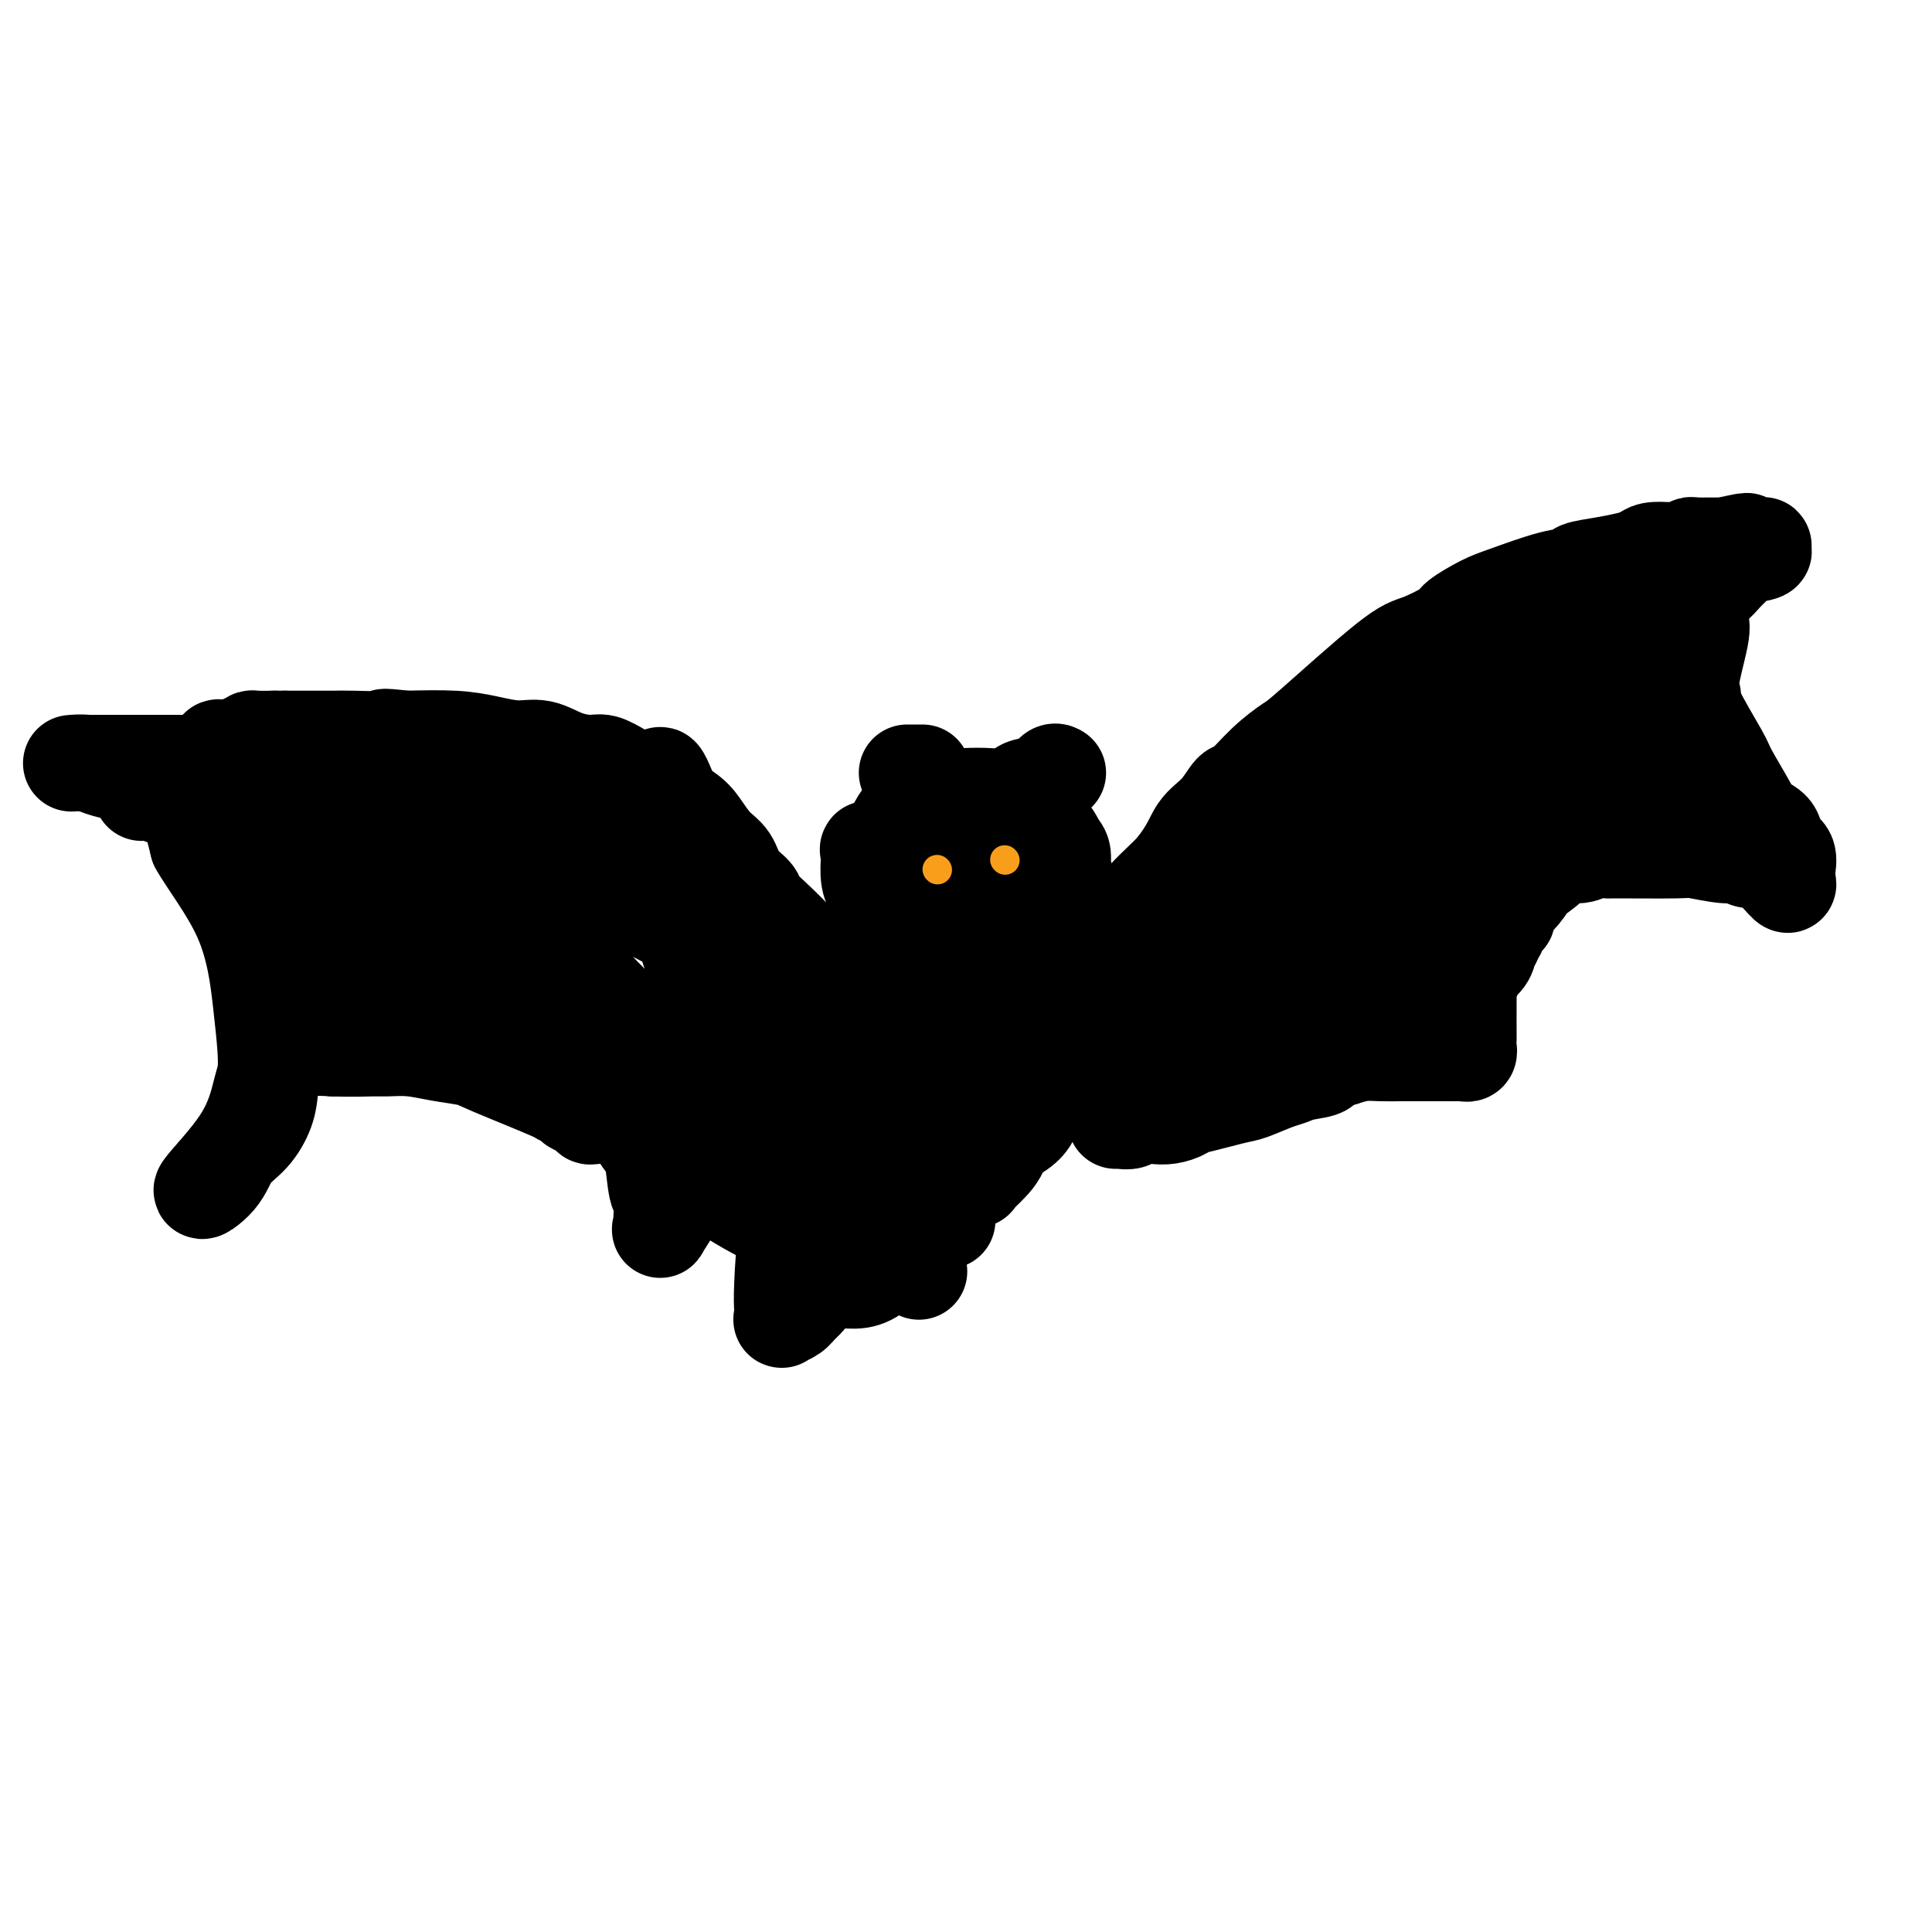 <svg viewBox='0 0 400 400' version='1.1' xmlns='http://www.w3.org/2000/svg' xmlns:xlink='http://www.w3.org/1999/xlink'><g fill='none' stroke='#000000' stroke-width='20' stroke-linecap='round' stroke-linejoin='round'><path d='M197,202c-0.122,-0.709 -0.243,-1.419 0,-2c0.243,-0.581 0.851,-1.035 1,-2c0.149,-0.965 -0.159,-2.441 0,-3c0.159,-0.559 0.787,-0.202 1,0c0.213,0.202 0.013,0.250 0,0c-0.013,-0.250 0.163,-0.799 0,-1c-0.163,-0.201 -0.665,-0.053 -1,0c-0.335,0.053 -0.503,0.011 -1,0c-0.497,-0.011 -1.322,0.008 -2,0c-0.678,-0.008 -1.208,-0.044 -2,0c-0.792,0.044 -1.847,0.168 -3,0c-1.153,-0.168 -2.403,-0.626 -3,-1c-0.597,-0.374 -0.542,-0.663 -1,-1c-0.458,-0.337 -1.428,-0.723 -2,-1c-0.572,-0.277 -0.745,-0.446 -1,-1c-0.255,-0.554 -0.590,-1.494 -1,-2c-0.410,-0.506 -0.893,-0.579 -1,-1c-0.107,-0.421 0.164,-1.190 0,-2c-0.164,-0.810 -0.761,-1.660 -1,-3c-0.239,-1.340 -0.119,-3.170 0,-5'/><path d='M180,177c-0.614,-2.192 -0.150,-0.672 1,-1c1.150,-0.328 2.985,-2.505 4,-4c1.015,-1.495 1.210,-2.309 2,-3c0.790,-0.691 2.176,-1.259 3,-2c0.824,-0.741 1.088,-1.657 2,-2c0.912,-0.343 2.473,-0.115 3,0c0.527,0.115 0.021,0.116 2,0c1.979,-0.116 6.442,-0.350 9,0c2.558,0.350 3.211,1.286 4,2c0.789,0.714 1.713,1.208 3,2c1.287,0.792 2.936,1.882 4,3c1.064,1.118 1.543,2.263 2,3c0.457,0.737 0.893,1.065 1,2c0.107,0.935 -0.114,2.475 0,3c0.114,0.525 0.565,0.035 0,1c-0.565,0.965 -2.146,3.386 -3,5c-0.854,1.614 -0.982,2.420 -2,4c-1.018,1.580 -2.925,3.932 -4,5c-1.075,1.068 -1.318,0.850 -3,1c-1.682,0.150 -4.804,0.668 -6,1c-1.196,0.332 -0.465,0.478 -2,0c-1.535,-0.478 -5.335,-1.579 -7,-2c-1.665,-0.421 -1.194,-0.163 -2,-1c-0.806,-0.837 -2.890,-2.768 -4,-4c-1.110,-1.232 -1.245,-1.765 -1,-2c0.245,-0.235 0.869,-0.174 1,-1c0.131,-0.826 -0.233,-2.541 0,-4c0.233,-1.459 1.063,-2.662 2,-4c0.937,-1.338 1.982,-2.811 3,-4c1.018,-1.189 2.009,-2.095 3,-3'/><path d='M195,172c2.232,-1.689 3.813,-0.412 5,0c1.187,0.412 1.980,-0.040 3,0c1.020,0.040 2.267,0.571 3,1c0.733,0.429 0.951,0.757 1,2c0.049,1.243 -0.070,3.402 0,4c0.070,0.598 0.328,-0.365 0,1c-0.328,1.365 -1.241,5.057 -2,7c-0.759,1.943 -1.362,2.135 -3,3c-1.638,0.865 -4.310,2.402 -6,3c-1.690,0.598 -2.396,0.258 -4,0c-1.604,-0.258 -4.104,-0.434 -5,-1c-0.896,-0.566 -0.187,-1.522 0,-2c0.187,-0.478 -0.148,-0.477 0,-2c0.148,-1.523 0.778,-4.568 1,-6c0.222,-1.432 0.036,-1.249 1,-2c0.964,-0.751 3.079,-2.436 4,-3c0.921,-0.564 0.646,-0.006 1,0c0.354,0.006 1.335,-0.540 3,0c1.665,0.540 4.014,2.165 5,3c0.986,0.835 0.610,0.881 1,1c0.390,0.119 1.547,0.310 2,1c0.453,0.690 0.204,1.879 0,3c-0.204,1.121 -0.362,2.173 -1,3c-0.638,0.827 -1.755,1.430 -3,2c-1.245,0.570 -2.619,1.107 -4,1c-1.381,-0.107 -2.771,-0.857 -4,-1c-1.229,-0.143 -2.299,0.323 -3,0c-0.701,-0.323 -1.035,-1.433 -2,-2c-0.965,-0.567 -2.561,-0.591 -3,-1c-0.439,-0.409 0.281,-1.205 1,-2'/><path d='M186,185c-0.437,-1.347 0.471,-2.215 1,-3c0.529,-0.785 0.680,-1.488 2,-2c1.320,-0.512 3.808,-0.833 5,-1c1.192,-0.167 1.087,-0.180 3,0c1.913,0.180 5.842,0.552 8,1c2.158,0.448 2.543,0.970 3,2c0.457,1.030 0.984,2.567 1,4c0.016,1.433 -0.479,2.762 -1,4c-0.521,1.238 -1.069,2.385 -1,3c0.069,0.615 0.756,0.697 0,1c-0.756,0.303 -2.955,0.828 -5,1c-2.045,0.172 -3.935,-0.010 -6,0c-2.065,0.010 -4.305,0.213 -6,0c-1.695,-0.213 -2.846,-0.841 -3,-1c-0.154,-0.159 0.689,0.149 1,0c0.311,-0.149 0.089,-0.757 0,-1c-0.089,-0.243 -0.044,-0.122 0,0'/><path d='M207,167c1.149,-0.633 2.297,-1.266 3,-2c0.703,-0.734 0.959,-1.570 2,-2c1.041,-0.430 2.867,-0.456 4,-1c1.133,-0.544 1.574,-1.608 2,-2c0.426,-0.392 0.836,-0.112 1,0c0.164,0.112 0.082,0.056 0,0'/><path d='M191,160c-0.200,0.000 -0.400,0.000 -1,0c-0.600,0.000 -1.600,0.000 -2,0c-0.400,0.000 -0.200,0.000 0,0'/><path d='M192,204c-0.024,0.083 -0.048,0.167 0,0c0.048,-0.167 0.167,-0.583 0,-1c-0.167,-0.417 -0.619,-0.833 -1,-1c-0.381,-0.167 -0.690,-0.083 -1,0'/><path d='M190,202c-0.262,-0.308 0.084,-0.079 0,0c-0.084,0.079 -0.599,0.008 -1,0c-0.401,-0.008 -0.689,0.047 -1,0c-0.311,-0.047 -0.647,-0.196 -1,0c-0.353,0.196 -0.724,0.738 -1,1c-0.276,0.262 -0.456,0.245 -1,1c-0.544,0.755 -1.451,2.281 -2,3c-0.549,0.719 -0.738,0.631 -1,1c-0.262,0.369 -0.596,1.197 -1,2c-0.404,0.803 -0.878,1.582 -1,2c-0.122,0.418 0.107,0.475 0,1c-0.107,0.525 -0.551,1.518 -1,2c-0.449,0.482 -0.905,0.454 -1,1c-0.095,0.546 0.171,1.665 0,2c-0.171,0.335 -0.778,-0.115 -1,0c-0.222,0.115 -0.060,0.795 0,1c0.060,0.205 0.016,-0.065 0,0c-0.016,0.065 -0.005,0.467 0,1c0.005,0.533 0.004,1.199 0,1c-0.004,-0.199 -0.009,-1.263 0,-2c0.009,-0.737 0.033,-1.146 0,-2c-0.033,-0.854 -0.124,-2.153 0,-3c0.124,-0.847 0.464,-1.242 1,-2c0.536,-0.758 1.268,-1.879 2,-3'/><path d='M180,209c0.658,-1.969 0.803,-1.891 1,-2c0.197,-0.109 0.446,-0.403 1,-1c0.554,-0.597 1.413,-1.495 2,-2c0.587,-0.505 0.900,-0.615 1,-1c0.100,-0.385 -0.015,-1.044 0,-1c0.015,0.044 0.158,0.793 0,2c-0.158,1.207 -0.617,2.874 -1,4c-0.383,1.126 -0.691,1.712 -1,3c-0.309,1.288 -0.619,3.278 -1,5c-0.381,1.722 -0.834,3.175 -1,5c-0.166,1.825 -0.044,4.023 0,6c0.044,1.977 0.012,3.733 0,6c-0.012,2.267 -0.003,5.046 0,7c0.003,1.954 0.000,3.084 0,4c-0.000,0.916 0.003,1.617 0,2c-0.003,0.383 -0.011,0.446 0,0c0.011,-0.446 0.040,-1.403 0,-2c-0.040,-0.597 -0.149,-0.834 0,-2c0.149,-1.166 0.555,-3.263 1,-6c0.445,-2.737 0.927,-6.116 1,-7c0.073,-0.884 -0.265,0.727 0,0c0.265,-0.727 1.133,-3.793 2,-6c0.867,-2.207 1.733,-3.556 2,-5c0.267,-1.444 -0.067,-2.984 0,-4c0.067,-1.016 0.533,-1.508 1,-2'/><path d='M188,212c1.109,-5.160 0.383,-2.061 0,-1c-0.383,1.061 -0.422,0.085 -1,1c-0.578,0.915 -1.696,3.720 -2,5c-0.304,1.280 0.206,1.036 0,2c-0.206,0.964 -1.127,3.135 -2,6c-0.873,2.865 -1.698,6.424 -2,10c-0.302,3.576 -0.082,7.170 0,9c0.082,1.830 0.025,1.896 0,3c-0.025,1.104 -0.017,3.244 0,4c0.017,0.756 0.043,0.127 0,0c-0.043,-0.127 -0.155,0.248 0,0c0.155,-0.248 0.578,-1.119 1,-2c0.422,-0.881 0.844,-1.773 1,-3c0.156,-1.227 0.046,-2.790 0,-4c-0.046,-1.210 -0.026,-2.067 0,-3c0.026,-0.933 0.060,-1.941 0,-3c-0.060,-1.059 -0.212,-2.169 0,-4c0.212,-1.831 0.790,-4.383 1,-6c0.210,-1.617 0.053,-2.300 0,-3c-0.053,-0.700 -0.000,-1.417 0,-2c0.000,-0.583 -0.052,-1.032 0,-1c0.052,0.032 0.210,0.545 0,1c-0.210,0.455 -0.787,0.853 -1,2c-0.213,1.147 -0.061,3.042 0,5c0.061,1.958 0.030,3.979 0,6'/><path d='M183,234c-0.034,4.067 0.380,7.233 1,9c0.620,1.767 1.445,2.135 2,3c0.555,0.865 0.838,2.226 1,3c0.162,0.774 0.202,0.962 1,1c0.798,0.038 2.352,-0.074 3,0c0.648,0.074 0.388,0.336 1,-1c0.612,-1.336 2.097,-4.268 3,-5c0.903,-0.732 1.225,0.736 2,-2c0.775,-2.736 2.004,-9.676 3,-14c0.996,-4.324 1.759,-6.032 2,-8c0.241,-1.968 -0.041,-4.195 0,-6c0.041,-1.805 0.403,-3.189 0,-3c-0.403,0.189 -1.572,1.949 -2,3c-0.428,1.051 -0.117,1.392 0,3c0.117,1.608 0.040,4.483 0,7c-0.040,2.517 -0.041,4.677 0,8c0.041,3.323 0.125,7.811 0,10c-0.125,2.189 -0.457,2.081 0,2c0.457,-0.081 1.705,-0.134 2,0c0.295,0.134 -0.364,0.454 0,0c0.364,-0.454 1.750,-1.683 3,-3c1.250,-1.317 2.365,-2.724 3,-6c0.635,-3.276 0.790,-8.423 1,-11c0.210,-2.577 0.473,-2.586 0,-4c-0.473,-1.414 -1.684,-4.235 -2,-6c-0.316,-1.765 0.261,-2.475 0,-3c-0.261,-0.525 -1.360,-0.864 -2,-1c-0.640,-0.136 -0.820,-0.068 -1,0'/><path d='M204,210c-1.180,-0.490 -1.630,3.284 -2,5c-0.370,1.716 -0.658,1.374 -1,3c-0.342,1.626 -0.736,5.220 -1,8c-0.264,2.780 -0.397,4.747 0,7c0.397,2.253 1.324,4.793 1,6c-0.324,1.207 -1.901,1.081 0,0c1.901,-1.081 7.278,-3.116 10,-5c2.722,-1.884 2.790,-3.618 3,-5c0.210,-1.382 0.563,-2.412 1,-4c0.437,-1.588 0.959,-3.736 0,-7c-0.959,-3.264 -3.399,-7.645 -5,-10c-1.601,-2.355 -2.362,-2.682 -4,-3c-1.638,-0.318 -4.152,-0.625 -5,-1c-0.848,-0.375 -0.028,-0.817 -1,1c-0.972,1.817 -3.735,5.892 -5,8c-1.265,2.108 -1.032,2.247 -1,5c0.032,2.753 -0.136,8.119 0,13c0.136,4.881 0.575,9.276 1,13c0.425,3.724 0.836,6.778 1,8c0.164,1.222 0.082,0.611 0,0'/><path d='M210,224c0.333,-0.367 0.667,-0.734 1,-1c0.333,-0.266 0.667,-0.432 1,-1c0.333,-0.568 0.665,-1.539 1,-2c0.335,-0.461 0.671,-0.413 1,-1c0.329,-0.587 0.650,-1.810 1,-2c0.350,-0.190 0.727,0.652 1,0c0.273,-0.652 0.440,-2.798 1,-4c0.560,-1.202 1.512,-1.458 2,-2c0.488,-0.542 0.511,-1.369 1,-2c0.489,-0.631 1.443,-1.065 2,-2c0.557,-0.935 0.717,-2.369 1,-3c0.283,-0.631 0.688,-0.458 1,-1c0.312,-0.542 0.533,-1.799 1,-3c0.467,-1.201 1.182,-2.345 2,-3c0.818,-0.655 1.738,-0.819 3,-2c1.262,-1.181 2.864,-3.378 4,-5c1.136,-1.622 1.806,-2.667 3,-4c1.194,-1.333 2.913,-2.952 4,-4c1.087,-1.048 1.544,-1.524 2,-2'/><path d='M243,180c3.409,-4.264 3.933,-6.426 5,-8c1.067,-1.574 2.678,-2.562 4,-4c1.322,-1.438 2.356,-3.327 3,-4c0.644,-0.673 0.899,-0.131 2,-1c1.101,-0.869 3.047,-3.148 5,-5c1.953,-1.852 3.914,-3.277 5,-4c1.086,-0.723 1.296,-0.745 5,-4c3.704,-3.255 10.903,-9.744 15,-13c4.097,-3.256 5.091,-3.280 7,-4c1.909,-0.720 4.733,-2.137 6,-3c1.267,-0.863 0.978,-1.173 2,-2c1.022,-0.827 3.356,-2.172 5,-3c1.644,-0.828 2.599,-1.139 5,-2c2.401,-0.861 6.249,-2.272 9,-3c2.751,-0.728 4.404,-0.772 5,-1c0.596,-0.228 0.136,-0.639 1,-1c0.864,-0.361 3.051,-0.671 5,-1c1.949,-0.329 3.658,-0.676 5,-1c1.342,-0.324 2.317,-0.627 3,-1c0.683,-0.373 1.076,-0.818 2,-1c0.924,-0.182 2.381,-0.101 4,0c1.619,0.101 3.400,0.223 4,0c0.600,-0.223 0.020,-0.792 0,-1c-0.020,-0.208 0.522,-0.056 1,0c0.478,0.056 0.892,0.015 1,0c0.108,-0.015 -0.090,-0.004 0,0c0.090,0.004 0.467,0.001 1,0c0.533,-0.001 1.220,-0.000 2,0c0.780,0.000 1.651,0.000 2,0c0.349,-0.000 0.174,-0.000 0,0'/><path d='M357,113c8.124,-1.856 3.434,-0.497 2,0c-1.434,0.497 0.389,0.133 1,0c0.611,-0.133 0.009,-0.036 0,0c-0.009,0.036 0.576,0.010 1,0c0.424,-0.010 0.688,-0.003 1,0c0.312,0.003 0.672,0.004 1,0c0.328,-0.004 0.624,-0.011 1,0c0.376,0.011 0.832,0.042 1,0c0.168,-0.042 0.048,-0.155 0,0c-0.048,0.155 -0.024,0.577 0,1'/><path d='M365,114c0.670,0.330 -1.655,0.656 -3,1c-1.345,0.344 -1.710,0.705 -2,1c-0.290,0.295 -0.506,0.522 -1,1c-0.494,0.478 -1.267,1.207 -2,2c-0.733,0.793 -1.426,1.652 -2,2c-0.574,0.348 -1.029,0.186 -2,2c-0.971,1.814 -2.457,5.603 -3,8c-0.543,2.397 -0.142,3.402 0,4c0.142,0.598 0.024,0.788 0,2c-0.024,1.212 0.046,3.445 0,5c-0.046,1.555 -0.208,2.433 1,5c1.208,2.567 3.784,6.822 5,9c1.216,2.178 1.070,2.278 2,4c0.930,1.722 2.936,5.065 4,7c1.064,1.935 1.185,2.463 2,3c0.815,0.537 2.324,1.082 3,2c0.676,0.918 0.518,2.207 1,3c0.482,0.793 1.603,1.089 2,2c0.397,0.911 0.068,2.438 0,3c-0.068,0.562 0.123,0.161 0,0c-0.123,-0.161 -0.562,-0.080 -1,0'/><path d='M369,180c2.764,5.983 0.173,1.939 -2,0c-2.173,-1.939 -3.927,-1.773 -5,-2c-1.073,-0.227 -1.466,-0.845 -2,-1c-0.534,-0.155 -1.209,0.155 -3,0c-1.791,-0.155 -4.700,-0.775 -6,-1c-1.300,-0.225 -0.993,-0.056 -4,0c-3.007,0.056 -9.328,-0.000 -12,0c-2.672,0.000 -1.696,0.057 -2,0c-0.304,-0.057 -1.887,-0.228 -3,0c-1.113,0.228 -1.757,0.853 -3,1c-1.243,0.147 -3.085,-0.186 -4,0c-0.915,0.186 -0.904,0.891 -2,2c-1.096,1.109 -3.298,2.622 -4,3c-0.702,0.378 0.095,-0.380 0,0c-0.095,0.380 -1.082,1.899 -2,3c-0.918,1.101 -1.765,1.783 -2,2c-0.235,0.217 0.144,-0.030 0,0c-0.144,0.030 -0.809,0.338 -1,1c-0.191,0.662 0.092,1.679 0,2c-0.092,0.321 -0.561,-0.053 -1,0c-0.439,0.053 -0.849,0.535 -1,1c-0.151,0.465 -0.043,0.915 0,1c0.043,0.085 0.022,-0.194 0,0c-0.022,0.194 -0.044,0.860 0,1c0.044,0.140 0.156,-0.246 0,0c-0.156,0.246 -0.578,1.123 -1,2'/><path d='M309,195c-2.365,3.125 -1.279,1.937 -1,2c0.279,0.063 -0.251,1.379 -1,2c-0.749,0.621 -1.717,0.549 -2,1c-0.283,0.451 0.120,1.425 0,2c-0.120,0.575 -0.764,0.752 -1,1c-0.236,0.248 -0.063,0.567 0,1c0.063,0.433 0.017,0.982 0,3c-0.017,2.018 -0.005,5.506 0,7c0.005,1.494 0.002,0.992 0,1c-0.002,0.008 -0.004,0.524 0,1c0.004,0.476 0.014,0.912 0,1c-0.014,0.088 -0.050,-0.173 0,0c0.050,0.173 0.187,0.778 0,1c-0.187,0.222 -0.698,0.059 -1,0c-0.302,-0.059 -0.394,-0.016 -1,0c-0.606,0.016 -1.727,0.004 -2,0c-0.273,-0.004 0.303,-0.001 0,0c-0.303,0.001 -1.483,0.000 -2,0c-0.517,-0.000 -0.371,0.000 -1,0c-0.629,-0.000 -2.033,-0.001 -3,0c-0.967,0.001 -1.497,0.003 -2,0c-0.503,-0.003 -0.980,-0.011 -2,0c-1.020,0.011 -2.582,0.041 -4,0c-1.418,-0.041 -2.691,-0.155 -4,0c-1.309,0.155 -2.655,0.577 -4,1'/><path d='M278,219c-4.726,0.716 -3.542,1.505 -4,2c-0.458,0.495 -2.557,0.695 -4,1c-1.443,0.305 -2.230,0.717 -3,1c-0.770,0.283 -1.523,0.439 -3,1c-1.477,0.561 -3.679,1.526 -5,2c-1.321,0.474 -1.760,0.456 -4,1c-2.240,0.544 -6.279,1.649 -8,2c-1.721,0.351 -1.122,-0.050 -1,0c0.122,0.050 -0.232,0.553 -1,1c-0.768,0.447 -1.950,0.838 -3,1c-1.050,0.162 -1.970,0.096 -3,0c-1.030,-0.096 -2.171,-0.222 -3,0c-0.829,0.222 -1.346,0.791 -2,1c-0.654,0.209 -1.445,0.056 -2,0c-0.555,-0.056 -0.873,-0.016 -1,0c-0.127,0.016 -0.064,0.008 0,0'/><path d='M226,226c0.343,-0.537 0.685,-1.073 1,-2c0.315,-0.927 0.602,-2.244 3,-5c2.398,-2.756 6.909,-6.949 10,-10c3.091,-3.051 4.764,-4.959 7,-7c2.236,-2.041 5.035,-4.215 7,-6c1.965,-1.785 3.096,-3.181 4,-4c0.904,-0.819 1.580,-1.059 2,-1c0.420,0.059 0.583,0.419 0,1c-0.583,0.581 -1.911,1.385 -3,2c-1.089,0.615 -1.937,1.042 -4,3c-2.063,1.958 -5.340,5.449 -8,8c-2.660,2.551 -4.704,4.163 -7,6c-2.296,1.837 -4.844,3.900 -6,5c-1.156,1.100 -0.920,1.237 -1,1c-0.080,-0.237 -0.476,-0.849 1,-3c1.476,-2.151 4.825,-5.843 7,-8c2.175,-2.157 3.178,-2.780 5,-5c1.822,-2.220 4.464,-6.036 9,-11c4.536,-4.964 10.967,-11.075 14,-14c3.033,-2.925 2.667,-2.662 3,-3c0.333,-0.338 1.366,-1.276 2,-2c0.634,-0.724 0.871,-1.235 -1,0c-1.871,1.235 -5.850,4.217 -8,6c-2.150,1.783 -2.471,2.367 -4,4c-1.529,1.633 -4.264,4.317 -7,7'/><path d='M252,188c-4.786,4.721 -6.752,8.025 -8,10c-1.248,1.975 -1.778,2.621 -2,3c-0.222,0.379 -0.135,0.491 0,1c0.135,0.509 0.319,1.417 3,0c2.681,-1.417 7.860,-5.157 11,-7c3.140,-1.843 4.240,-1.788 10,-8c5.760,-6.212 16.181,-18.691 20,-24c3.819,-5.309 1.036,-3.449 0,-3c-1.036,0.449 -0.326,-0.512 -1,0c-0.674,0.512 -2.732,2.497 -5,5c-2.268,2.503 -4.745,5.524 -7,9c-2.255,3.476 -4.289,7.409 -6,11c-1.711,3.591 -3.098,6.842 -4,10c-0.902,3.158 -1.319,6.223 -1,8c0.319,1.777 1.375,2.266 2,3c0.625,0.734 0.820,1.713 3,0c2.180,-1.713 6.345,-6.117 10,-10c3.655,-3.883 6.799,-7.243 10,-12c3.201,-4.757 6.459,-10.909 8,-14c1.541,-3.091 1.365,-3.120 2,-6c0.635,-2.880 2.080,-8.612 3,-11c0.920,-2.388 1.315,-1.431 0,-1c-1.315,0.431 -4.339,0.337 -6,1c-1.661,0.663 -1.959,2.082 -3,3c-1.041,0.918 -2.826,1.334 -7,9c-4.174,7.666 -10.737,22.580 -13,29c-2.263,6.420 -0.225,4.344 1,6c1.225,1.656 1.636,7.045 3,9c1.364,1.955 3.682,0.478 6,-1'/><path d='M281,208c2.489,-1.125 5.711,-3.439 8,-5c2.289,-1.561 3.643,-2.370 6,-5c2.357,-2.630 5.716,-7.081 9,-15c3.284,-7.919 6.493,-19.305 8,-25c1.507,-5.695 1.311,-5.699 1,-8c-0.311,-2.301 -0.738,-6.897 -1,-10c-0.262,-3.103 -0.359,-4.712 -7,0c-6.641,4.712 -19.825,15.743 -28,26c-8.175,10.257 -11.340,19.738 -13,24c-1.660,4.262 -1.815,3.306 -2,6c-0.185,2.694 -0.399,9.040 0,12c0.399,2.960 1.412,2.534 4,2c2.588,-0.534 6.753,-1.178 9,-2c2.247,-0.822 2.578,-1.823 5,-4c2.422,-2.177 6.937,-5.532 11,-8c4.063,-2.468 7.675,-4.051 9,-8c1.325,-3.949 0.362,-10.265 0,-13c-0.362,-2.735 -0.125,-1.888 -1,-3c-0.875,-1.112 -2.862,-4.184 -9,-4c-6.138,0.184 -16.426,3.623 -21,5c-4.574,1.377 -3.433,0.693 -7,4c-3.567,3.307 -11.842,10.604 -16,16c-4.158,5.396 -4.199,8.890 -4,11c0.199,2.110 0.640,2.835 2,5c1.360,2.165 3.641,5.771 6,8c2.359,2.229 4.797,3.082 11,2c6.203,-1.082 16.170,-4.099 23,-8c6.830,-3.901 10.523,-8.686 14,-14c3.477,-5.314 6.739,-11.157 10,-17'/><path d='M308,180c4.633,-7.863 4.217,-12.020 4,-17c-0.217,-4.980 -0.234,-10.781 0,-14c0.234,-3.219 0.718,-3.855 0,-6c-0.718,-2.145 -2.640,-5.798 -5,-7c-2.360,-1.202 -5.160,0.047 -7,1c-1.840,0.953 -2.720,1.608 -4,1c-1.280,-0.608 -2.961,-2.480 -6,10c-3.039,12.480 -7.435,39.313 -9,50c-1.565,10.687 -0.300,5.228 1,4c1.300,-1.228 2.633,1.777 5,2c2.367,0.223 5.767,-2.334 8,-4c2.233,-1.666 3.298,-2.441 6,-5c2.702,-2.559 7.042,-6.903 11,-15c3.958,-8.097 7.535,-19.947 10,-28c2.465,-8.053 3.817,-12.308 4,-15c0.183,-2.692 -0.805,-3.821 -1,-5c-0.195,-1.179 0.402,-2.410 0,-2c-0.402,0.410 -1.803,2.459 -3,3c-1.197,0.541 -2.189,-0.426 -4,3c-1.811,3.426 -4.439,11.244 -6,17c-1.561,5.756 -2.054,9.451 -2,12c0.054,2.549 0.655,3.953 1,5c0.345,1.047 0.432,1.737 1,2c0.568,0.263 1.615,0.098 4,-2c2.385,-2.098 6.107,-6.130 9,-10c2.893,-3.870 4.958,-7.578 7,-12c2.042,-4.422 4.063,-9.556 5,-12c0.937,-2.444 0.791,-2.196 1,-3c0.209,-0.804 0.774,-2.658 1,-3c0.226,-0.342 0.113,0.829 0,2'/><path d='M339,132c1.792,-2.867 -0.729,3.967 -2,9c-1.271,5.033 -1.290,8.265 -2,12c-0.710,3.735 -2.109,7.973 -2,10c0.109,2.027 1.725,1.843 2,3c0.275,1.157 -0.792,3.655 2,0c2.792,-3.655 9.443,-13.462 12,-18c2.557,-4.538 1.020,-3.808 1,-6c-0.020,-2.192 1.478,-7.308 2,-10c0.522,-2.692 0.070,-2.962 0,-3c-0.070,-0.038 0.244,0.156 0,1c-0.244,0.844 -1.046,2.340 -2,5c-0.954,2.660 -2.060,6.486 -2,10c0.060,3.514 1.285,6.715 2,10c0.715,3.285 0.918,6.653 1,8c0.082,1.347 0.041,0.674 0,0'/><path d='M175,224c-0.078,-0.639 -0.156,-1.279 0,-2c0.156,-0.721 0.546,-1.524 0,-4c-0.546,-2.476 -2.027,-6.624 -3,-9c-0.973,-2.376 -1.440,-2.978 -2,-4c-0.560,-1.022 -1.215,-2.462 -2,-4c-0.785,-1.538 -1.700,-3.174 -2,-4c-0.300,-0.826 0.015,-0.842 -1,-2c-1.015,-1.158 -3.359,-3.458 -5,-5c-1.641,-1.542 -2.578,-2.326 -3,-3c-0.422,-0.674 -0.329,-1.237 -1,-2c-0.671,-0.763 -2.106,-1.726 -3,-3c-0.894,-1.274 -1.248,-2.859 -2,-4c-0.752,-1.141 -1.904,-1.838 -3,-3c-1.096,-1.162 -2.137,-2.790 -3,-4c-0.863,-1.210 -1.547,-2.002 -3,-3c-1.453,-0.998 -3.675,-2.200 -5,-3c-1.325,-0.800 -1.753,-1.197 -3,-2c-1.247,-0.803 -3.312,-2.013 -5,-3c-1.688,-0.987 -2.999,-1.752 -4,-2c-1.001,-0.248 -1.694,0.022 -3,0c-1.306,-0.022 -3.226,-0.335 -5,-1c-1.774,-0.665 -3.401,-1.681 -5,-2c-1.599,-0.319 -3.171,0.059 -5,0c-1.829,-0.059 -3.916,-0.554 -6,-1c-2.084,-0.446 -4.167,-0.842 -7,-1c-2.833,-0.158 -6.417,-0.079 -10,0'/><path d='M84,153c-6.876,-0.774 -3.566,-0.207 -4,0c-0.434,0.207 -4.611,0.056 -7,0c-2.389,-0.056 -2.988,-0.015 -4,0c-1.012,0.015 -2.437,0.004 -3,0c-0.563,-0.004 -0.266,-0.001 -1,0c-0.734,0.001 -2.501,0.000 -3,0c-0.499,-0.000 0.268,-0.000 0,0c-0.268,0.000 -1.572,0.000 -2,0c-0.428,-0.000 0.021,-0.000 0,0c-0.021,0.000 -0.510,0.000 -1,0'/><path d='M59,153c-4.067,0.000 -1.733,0.000 -1,0c0.733,0.000 -0.133,0.000 -1,0'/><path d='M57,153c-1.174,0.012 -3.108,0.042 -4,0c-0.892,-0.042 -0.740,-0.155 -1,0c-0.260,0.155 -0.930,0.578 -2,1c-1.070,0.422 -2.540,0.843 -3,1c-0.460,0.157 0.089,0.050 0,0c-0.089,-0.050 -0.818,-0.044 -1,0c-0.182,0.044 0.182,0.127 0,0c-0.182,-0.127 -0.909,-0.465 -1,0c-0.091,0.465 0.455,1.732 1,3'/><path d='M46,158c-0.848,2.508 2.531,6.278 4,9c1.469,2.722 1.028,4.397 1,5c-0.028,0.603 0.357,0.135 1,2c0.643,1.865 1.545,6.063 2,8c0.455,1.937 0.462,1.615 1,5c0.538,3.385 1.608,10.478 2,14c0.392,3.522 0.105,3.472 0,4c-0.105,0.528 -0.028,1.634 0,3c0.028,1.366 0.008,2.992 0,4c-0.008,1.008 -0.002,1.400 0,2c0.002,0.600 0.001,1.410 0,2c-0.001,0.590 -0.003,0.960 0,1c0.003,0.040 0.009,-0.251 0,0c-0.009,0.251 -0.034,1.044 0,1c0.034,-0.044 0.125,-0.926 0,-1c-0.125,-0.074 -0.466,0.661 0,1c0.466,0.339 1.741,0.284 3,0c1.259,-0.284 2.503,-0.795 4,-1c1.497,-0.205 3.249,-0.102 5,0'/><path d='M69,217c3.548,0.151 6.418,0.029 8,0c1.582,-0.029 1.877,0.033 3,0c1.123,-0.033 3.072,-0.163 5,0c1.928,0.163 3.833,0.619 6,1c2.167,0.381 4.597,0.689 6,1c1.403,0.311 1.779,0.627 5,2c3.221,1.373 9.286,3.803 12,5c2.714,1.197 2.076,1.162 2,1c-0.076,-0.162 0.411,-0.451 1,0c0.589,0.451 1.282,1.641 2,2c0.718,0.359 1.463,-0.114 2,0c0.537,0.114 0.867,0.815 1,1c0.133,0.185 0.069,-0.147 0,0c-0.069,0.147 -0.142,0.771 0,1c0.142,0.229 0.500,0.062 1,0c0.500,-0.062 1.143,-0.018 2,0c0.857,0.018 1.929,0.009 3,0'/><path d='M128,231c5.305,1.853 3.068,0.487 3,0c-0.068,-0.487 2.033,-0.095 3,0c0.967,0.095 0.799,-0.106 1,0c0.201,0.106 0.770,0.520 1,1c0.230,0.480 0.123,1.026 1,2c0.877,0.974 2.740,2.377 4,4c1.260,1.623 1.916,3.465 5,6c3.084,2.535 8.594,5.762 11,7c2.406,1.238 1.707,0.486 1,0c-0.707,-0.486 -1.421,-0.708 2,0c3.421,0.708 10.977,2.345 14,3c3.023,0.655 1.511,0.327 0,0'/><path d='M95,190c0.000,0.000 0.100,0.100 0.1,0.1'/><path d='M66,176c0.000,-0.079 0.000,-0.158 0,1c-0.000,1.158 -0.001,3.554 0,5c0.001,1.446 0.003,1.942 0,3c-0.003,1.058 -0.012,2.676 0,4c0.012,1.324 0.044,2.353 0,3c-0.044,0.647 -0.166,0.911 0,1c0.166,0.089 0.619,0.003 1,0c0.381,-0.003 0.691,0.078 1,0c0.309,-0.078 0.619,-0.316 1,-1c0.381,-0.684 0.834,-1.815 1,-3c0.166,-1.185 0.045,-2.424 0,-4c-0.045,-1.576 -0.013,-3.487 0,-5c0.013,-1.513 0.006,-2.627 0,-3c-0.006,-0.373 -0.010,-0.005 0,0c0.010,0.005 0.033,-0.353 0,0c-0.033,0.353 -0.121,1.417 0,3c0.121,1.583 0.452,3.685 1,6c0.548,2.315 1.312,4.842 2,7c0.688,2.158 1.298,3.948 2,5c0.702,1.052 1.495,1.368 2,2c0.505,0.632 0.723,1.582 1,2c0.277,0.418 0.613,0.303 1,0c0.387,-0.303 0.826,-0.796 1,-2c0.174,-1.204 0.082,-3.121 0,-5c-0.082,-1.879 -0.154,-3.720 0,-6c0.154,-2.280 0.533,-4.997 0,-7c-0.533,-2.003 -1.977,-3.291 -3,-4c-1.023,-0.709 -1.625,-0.840 -2,-1c-0.375,-0.160 -0.524,-0.351 -1,0c-0.476,0.351 -1.279,1.243 -2,3c-0.721,1.757 -1.361,4.378 -2,7'/><path d='M70,187c-0.697,2.947 -0.440,5.315 0,8c0.440,2.685 1.064,5.689 2,8c0.936,2.311 2.184,3.931 3,5c0.816,1.069 1.201,1.588 2,1c0.799,-0.588 2.013,-2.284 3,-3c0.987,-0.716 1.747,-0.451 2,-6c0.253,-5.549 -0.001,-16.910 -1,-22c-0.999,-5.090 -2.744,-3.909 -4,-4c-1.256,-0.091 -2.023,-1.454 -3,-2c-0.977,-0.546 -2.165,-0.276 -3,0c-0.835,0.276 -1.316,0.559 -2,2c-0.684,1.441 -1.570,4.039 -2,7c-0.430,2.961 -0.403,6.286 0,9c0.403,2.714 1.183,4.818 2,7c0.817,2.182 1.671,4.443 3,6c1.329,1.557 3.134,2.408 4,3c0.866,0.592 0.793,0.923 2,0c1.207,-0.923 3.693,-3.100 5,-4c1.307,-0.900 1.434,-0.524 2,-2c0.566,-1.476 1.571,-4.805 2,-8c0.429,-3.195 0.283,-6.254 0,-9c-0.283,-2.746 -0.702,-5.177 -2,-7c-1.298,-1.823 -3.473,-3.038 -5,-4c-1.527,-0.962 -2.405,-1.670 -4,-2c-1.595,-0.330 -3.908,-0.282 -5,0c-1.092,0.282 -0.963,0.797 -1,2c-0.037,1.203 -0.241,3.093 0,5c0.241,1.907 0.926,3.831 2,6c1.074,2.169 2.537,4.585 4,7'/><path d='M76,190c2.445,3.145 5.558,4.506 7,5c1.442,0.494 1.213,0.121 2,0c0.787,-0.121 2.589,0.010 4,0c1.411,-0.010 2.430,-0.160 3,-1c0.570,-0.840 0.690,-2.371 1,-4c0.310,-1.629 0.809,-3.358 0,-8c-0.809,-4.642 -2.927,-12.198 -4,-15c-1.073,-2.802 -1.101,-0.851 -1,0c0.101,0.851 0.332,0.601 0,0c-0.332,-0.601 -1.226,-1.555 -1,0c0.226,1.555 1.571,5.618 2,8c0.429,2.382 -0.057,3.082 1,5c1.057,1.918 3.657,5.053 6,8c2.343,2.947 4.430,5.706 6,8c1.570,2.294 2.623,4.123 5,6c2.377,1.877 6.077,3.802 8,5c1.923,1.198 2.068,1.670 2,2c-0.068,0.330 -0.350,0.518 0,0c0.350,-0.518 1.332,-1.744 0,-7c-1.332,-5.256 -4.978,-14.543 -7,-19c-2.022,-4.457 -2.421,-4.085 -4,-6c-1.579,-1.915 -4.337,-6.118 -6,-8c-1.663,-1.882 -2.229,-1.443 -3,-2c-0.771,-0.557 -1.746,-2.112 0,5c1.746,7.112 6.213,22.889 10,32c3.787,9.111 6.893,11.555 10,14'/><path d='M117,218c2.230,2.354 2.806,1.240 3,1c0.194,-0.240 0.005,0.394 0,0c-0.005,-0.394 0.172,-1.815 0,-3c-0.172,-1.185 -0.694,-2.135 -2,-5c-1.306,-2.865 -3.397,-7.646 -6,-11c-2.603,-3.354 -5.720,-5.280 -9,-8c-3.280,-2.720 -6.725,-6.232 -8,-7c-1.275,-0.768 -0.382,1.209 0,2c0.382,0.791 0.253,0.396 2,2c1.747,1.604 5.369,5.208 9,9c3.631,3.792 7.271,7.773 11,11c3.729,3.227 7.546,5.702 11,7c3.454,1.298 6.545,1.420 9,2c2.455,0.580 4.274,1.618 5,2c0.726,0.382 0.360,0.109 0,0c-0.360,-0.109 -0.712,-0.054 -1,0c-0.288,0.054 -0.510,0.108 -3,0c-2.490,-0.108 -7.248,-0.378 -12,-1c-4.752,-0.622 -9.496,-1.597 -14,-3c-4.504,-1.403 -8.766,-3.235 -13,-5c-4.234,-1.765 -8.441,-3.462 -12,-5c-3.559,-1.538 -6.470,-2.918 -8,-4c-1.530,-1.082 -1.678,-1.865 -2,-2c-0.322,-0.135 -0.818,0.378 0,0c0.818,-0.378 2.951,-1.648 6,-2c3.049,-0.352 7.013,0.213 12,2c4.987,1.787 10.996,4.796 15,7c4.004,2.204 6.002,3.602 8,5'/><path d='M118,212c7.953,3.353 16.334,5.737 20,7c3.666,1.263 2.616,1.406 4,2c1.384,0.594 5.203,1.638 7,2c1.797,0.362 1.572,0.042 1,0c-0.572,-0.042 -1.492,0.192 -2,0c-0.508,-0.192 -0.604,-0.812 -1,0c-0.396,0.812 -1.091,3.056 -10,-5c-8.909,-8.056 -26.032,-26.411 -32,-33c-5.968,-6.589 -0.781,-1.413 1,0c1.781,1.413 0.157,-0.937 0,-2c-0.157,-1.063 1.152,-0.838 3,-1c1.848,-0.162 4.233,-0.711 8,0c3.767,0.711 8.915,2.683 14,5c5.085,2.317 10.108,4.979 15,8c4.892,3.021 9.652,6.401 14,12c4.348,5.599 8.285,13.417 10,17c1.715,3.583 1.207,2.931 1,5c-0.207,2.069 -0.113,6.860 0,10c0.113,3.140 0.246,4.629 -1,5c-1.246,0.371 -3.871,-0.377 -5,0c-1.129,0.377 -0.764,1.877 -3,0c-2.236,-1.877 -7.075,-7.132 -10,-12c-2.925,-4.868 -3.935,-9.350 -5,-15c-1.065,-5.650 -2.183,-12.466 -3,-16c-0.817,-3.534 -1.332,-3.784 -2,-7c-0.668,-3.216 -1.488,-9.398 -2,-14c-0.512,-4.602 -0.715,-7.624 -1,-10c-0.285,-2.376 -0.653,-4.108 -1,-5c-0.347,-0.892 -0.674,-0.946 -1,-1'/><path d='M137,164c-1.611,-9.173 1.863,1.893 5,8c3.137,6.107 5.939,7.254 9,10c3.061,2.746 6.383,7.091 10,13c3.617,5.909 7.529,13.381 10,17c2.471,3.619 3.500,3.386 4,7c0.500,3.614 0.471,11.075 0,14c-0.471,2.925 -1.383,1.315 -2,1c-0.617,-0.315 -0.939,0.665 -1,1c-0.061,0.335 0.139,0.026 0,-1c-0.139,-1.026 -0.618,-2.768 -1,-5c-0.382,-2.232 -0.669,-4.954 -2,-8c-1.331,-3.046 -3.708,-6.416 -6,-10c-2.292,-3.584 -4.501,-7.382 -7,-11c-2.499,-3.618 -5.289,-7.055 -8,-10c-2.711,-2.945 -5.342,-5.398 -8,-8c-2.658,-2.602 -5.342,-5.353 -8,-7c-2.658,-1.647 -5.291,-2.192 -7,-3c-1.709,-0.808 -2.494,-1.881 -5,-3c-2.506,-1.119 -6.733,-2.285 -9,-3c-2.267,-0.715 -2.573,-0.980 -4,-1c-1.427,-0.020 -3.976,0.205 -6,0c-2.024,-0.205 -3.522,-0.838 -5,-1c-1.478,-0.162 -2.936,0.149 -4,0c-1.064,-0.149 -1.732,-0.757 -2,-1c-0.268,-0.243 -0.134,-0.122 0,0'/><path d='M90,163c-5.070,-1.058 -2.746,-0.704 0,0c2.746,0.704 5.914,1.758 7,2c1.086,0.242 0.089,-0.328 -1,-1c-1.089,-0.672 -2.270,-1.448 -4,-2c-1.730,-0.552 -4.009,-0.882 -5,-1c-0.991,-0.118 -0.694,-0.024 -3,0c-2.306,0.024 -7.214,-0.023 -10,0c-2.786,0.023 -3.451,0.115 -4,0c-0.549,-0.115 -0.982,-0.435 -2,0c-1.018,0.435 -2.620,1.627 -4,2c-1.380,0.373 -2.537,-0.073 -4,0c-1.463,0.073 -3.232,0.664 -5,1c-1.768,0.336 -3.535,0.416 -5,1c-1.465,0.584 -2.627,1.670 -4,2c-1.373,0.330 -2.956,-0.097 -4,0c-1.044,0.097 -1.550,0.718 -2,1c-0.450,0.282 -0.843,0.223 -1,0c-0.157,-0.223 -0.079,-0.612 0,-1'/><path d='M39,167c-3.061,-0.027 4.787,-3.094 8,-4c3.213,-0.906 1.792,0.349 4,0c2.208,-0.349 8.047,-2.303 11,-3c2.953,-0.697 3.020,-0.137 5,0c1.980,0.137 5.872,-0.148 8,0c2.128,0.148 2.490,0.731 5,3c2.510,2.269 7.166,6.226 8,7c0.834,0.774 -2.153,-1.635 -5,-3c-2.847,-1.365 -5.553,-1.686 -8,-2c-2.447,-0.314 -4.635,-0.620 -9,-1c-4.365,-0.380 -10.907,-0.834 -14,-1c-3.093,-0.166 -2.737,-0.045 -4,0c-1.263,0.045 -4.145,0.012 -6,0c-1.855,-0.012 -2.683,-0.003 -4,0c-1.317,0.003 -3.124,0.001 -4,0c-0.876,-0.001 -0.823,-0.000 -1,0c-0.177,0.000 -0.586,0.000 -1,0c-0.414,-0.000 -0.833,-0.000 0,0c0.833,0.000 2.916,0.000 5,0'/><path d='M37,163c1.787,0.027 4.755,0.094 8,0c3.245,-0.094 6.768,-0.351 9,0c2.232,0.351 3.174,1.309 5,2c1.826,0.691 4.537,1.114 8,3c3.463,1.886 7.677,5.233 10,7c2.323,1.767 2.753,1.953 3,2c0.247,0.047 0.310,-0.044 0,0c-0.310,0.044 -0.993,0.225 0,1c0.993,0.775 3.662,2.145 -3,0c-6.662,-2.145 -22.656,-7.803 -29,-10c-6.344,-2.197 -3.036,-0.932 -3,-1c0.036,-0.068 -3.198,-1.468 -5,-2c-1.802,-0.532 -2.173,-0.194 -3,0c-0.827,0.194 -2.111,0.245 -3,0c-0.889,-0.245 -1.383,-0.787 -2,-1c-0.617,-0.213 -1.359,-0.096 -2,0c-0.641,0.096 -1.183,0.170 0,0c1.183,-0.170 4.092,-0.585 7,-1'/><path d='M37,163c3.548,-0.199 8.919,-0.197 12,0c3.081,0.197 3.872,0.589 8,1c4.128,0.411 11.594,0.842 15,1c3.406,0.158 2.751,0.042 4,0c1.249,-0.042 4.400,-0.012 6,0c1.600,0.012 1.648,0.005 2,0c0.352,-0.005 1.009,-0.010 1,0c-0.009,0.010 -0.682,0.034 -1,0c-0.318,-0.034 -0.281,-0.126 -1,0c-0.719,0.126 -2.195,0.468 -6,0c-3.805,-0.468 -9.938,-1.747 -12,-2c-2.062,-0.253 -0.052,0.521 -3,0c-2.948,-0.521 -10.854,-2.336 -14,-3c-3.146,-0.664 -1.532,-0.178 -3,0c-1.468,0.178 -6.020,0.048 -8,0c-1.980,-0.048 -1.390,-0.013 -2,0c-0.610,0.013 -2.421,0.003 -3,0c-0.579,-0.003 0.075,-0.001 0,0c-0.075,0.001 -0.879,0.000 -1,0c-0.121,-0.000 0.439,-0.000 1,0'/><path d='M32,160c-6.424,-1.226 4.015,-1.793 10,-2c5.985,-0.207 7.514,-0.056 10,0c2.486,0.056 5.927,0.015 8,0c2.073,-0.015 2.778,-0.004 5,0c2.222,0.004 5.961,0.001 9,0c3.039,-0.001 5.379,-0.000 6,0c0.621,0.000 -0.476,0.000 -1,0c-0.524,-0.000 -0.476,-0.000 -1,0c-0.524,0.000 -1.622,0.000 -4,0c-2.378,-0.000 -6.038,-0.000 -9,0c-2.962,0.000 -5.228,0.000 -8,0c-2.772,-0.000 -6.050,0.000 -9,0c-2.950,-0.000 -5.571,-0.000 -7,0c-1.429,0.000 -1.665,0.000 -3,0c-1.335,-0.000 -3.769,-0.000 -6,0c-2.231,0.000 -4.261,0.000 -7,0c-2.739,-0.000 -6.189,-0.001 -8,0c-1.811,0.001 -1.983,0.003 -2,0c-0.017,-0.003 0.123,-0.012 0,0c-0.123,0.012 -0.507,0.044 0,0c0.507,-0.044 1.907,-0.164 3,0c1.093,0.164 1.881,0.611 3,1c1.119,0.389 2.571,0.720 4,1c1.429,0.280 2.837,0.509 4,1c1.163,0.491 2.082,1.246 3,2'/><path d='M32,163c4.635,1.642 8.722,3.246 11,4c2.278,0.754 2.748,0.657 4,2c1.252,1.343 3.288,4.127 5,6c1.712,1.873 3.102,2.837 4,4c0.898,1.163 1.306,2.526 2,4c0.694,1.474 1.674,3.060 2,4c0.326,0.940 -0.004,1.235 0,1c0.004,-0.235 0.340,-0.999 1,2c0.660,2.999 1.642,9.762 2,12c0.358,2.238 0.092,-0.048 0,0c-0.092,0.048 -0.010,2.432 0,3c0.010,0.568 -0.054,-0.678 0,-1c0.054,-0.322 0.224,0.279 0,-1c-0.224,-1.279 -0.844,-4.439 -1,-6c-0.156,-1.561 0.151,-1.522 0,-2c-0.151,-0.478 -0.761,-1.473 -1,-2c-0.239,-0.527 -0.106,-0.586 -2,-3c-1.894,-2.414 -5.815,-7.182 -8,-10c-2.185,-2.818 -2.635,-3.686 -4,-5c-1.365,-1.314 -3.644,-3.074 -5,-4c-1.356,-0.926 -1.788,-1.019 -2,-1c-0.212,0.019 -0.203,0.148 0,1c0.203,0.852 0.602,2.426 1,4'/><path d='M41,175c1.657,3.128 6.298,8.947 9,15c2.702,6.053 3.464,12.339 4,17c0.536,4.661 0.847,7.697 1,10c0.153,2.303 0.149,3.874 0,5c-0.149,1.126 -0.442,1.806 -1,4c-0.558,2.194 -1.381,5.901 -4,10c-2.619,4.099 -7.035,8.590 -8,10c-0.965,1.410 1.520,-0.260 3,-2c1.480,-1.740 1.953,-3.551 3,-5c1.047,-1.449 2.666,-2.535 4,-4c1.334,-1.465 2.382,-3.308 3,-5c0.618,-1.692 0.807,-3.232 1,-6c0.193,-2.768 0.392,-6.764 1,-10c0.608,-3.236 1.626,-5.712 2,-7c0.374,-1.288 0.106,-1.389 0,-3c-0.106,-1.611 -0.049,-4.731 0,-6c0.049,-1.269 0.090,-0.688 0,-1c-0.090,-0.312 -0.311,-1.518 0,-2c0.311,-0.482 1.156,-0.241 2,0'/><path d='M61,195c1.272,-5.248 1.454,-0.867 3,1c1.546,1.867 4.458,1.221 8,2c3.542,0.779 7.716,2.984 10,4c2.284,1.016 2.679,0.845 3,1c0.321,0.155 0.570,0.637 7,4c6.430,3.363 19.043,9.606 24,12c4.957,2.394 2.260,0.940 3,2c0.740,1.060 4.919,4.635 7,6c2.081,1.365 2.064,0.520 3,2c0.936,1.480 2.825,5.287 4,7c1.175,1.713 1.635,1.334 2,3c0.365,1.666 0.635,5.377 1,7c0.365,1.623 0.827,1.158 1,2c0.173,0.842 0.058,2.993 0,4c-0.058,1.007 -0.058,0.872 0,1c0.058,0.128 0.176,0.521 0,1c-0.176,0.479 -0.646,1.044 0,0c0.646,-1.044 2.406,-3.695 3,-5c0.594,-1.305 0.020,-1.262 0,-3c-0.020,-1.738 0.513,-5.256 0,-8c-0.513,-2.744 -2.071,-4.715 -3,-7c-0.929,-2.285 -1.230,-4.886 -2,-7c-0.770,-2.114 -2.011,-3.742 -3,-5c-0.989,-1.258 -1.728,-2.146 -2,-3c-0.272,-0.854 -0.078,-1.672 0,-2c0.078,-0.328 0.039,-0.164 0,0'/><path d='M130,214c-1.667,-4.000 -0.833,-2.000 0,0'/><path d='M166,231c-0.016,1.226 -0.032,2.453 0,3c0.032,0.547 0.114,0.415 0,2c-0.114,1.585 -0.422,4.887 -1,8c-0.578,3.113 -1.424,6.036 -2,10c-0.576,3.964 -0.880,8.969 -1,12c-0.120,3.031 -0.056,4.089 0,5c0.056,0.911 0.102,1.675 0,2c-0.102,0.325 -0.353,0.211 0,0c0.353,-0.211 1.310,-0.520 2,-1c0.690,-0.480 1.112,-1.130 2,-2c0.888,-0.870 2.241,-1.959 3,-5c0.759,-3.041 0.923,-8.034 1,-11c0.077,-2.966 0.065,-3.906 0,-5c-0.065,-1.094 -0.183,-2.344 0,-3c0.183,-0.656 0.668,-0.718 0,0c-0.668,0.718 -2.490,2.217 -3,3c-0.510,0.783 0.292,0.851 0,2c-0.292,1.149 -1.679,3.379 -2,6c-0.321,2.621 0.425,5.632 1,7c0.575,1.368 0.981,1.094 1,1c0.019,-0.094 -0.347,-0.008 0,0c0.347,0.008 1.407,-0.061 3,-1c1.593,-0.939 3.720,-2.748 5,-4c1.280,-1.252 1.715,-1.946 3,-5c1.285,-3.054 3.422,-8.467 4,-11c0.578,-2.533 -0.402,-2.184 -1,-2c-0.598,0.184 -0.815,0.203 -1,0c-0.185,-0.203 -0.339,-0.630 -1,0c-0.661,0.630 -1.831,2.315 -3,4'/><path d='M176,246c-1.530,2.779 -3.354,7.726 -4,10c-0.646,2.274 -0.113,1.873 0,3c0.113,1.127 -0.195,3.781 0,5c0.195,1.219 0.892,1.001 2,1c1.108,-0.001 2.627,0.213 4,0c1.373,-0.213 2.598,-0.853 4,-2c1.402,-1.147 2.979,-2.802 4,-4c1.021,-1.198 1.487,-1.941 2,-3c0.513,-1.059 1.073,-2.434 1,-2c-0.073,0.434 -0.779,2.677 -1,4c-0.221,1.323 0.044,1.726 0,2c-0.044,0.274 -0.396,0.420 0,1c0.396,0.580 1.542,1.594 2,2c0.458,0.406 0.229,0.203 0,0'/></g>
<g fill='none' stroke='#F99E1B' stroke-width='6' stroke-linecap='round' stroke-linejoin='round'><path d='M194,180c0.000,0.000 0.100,0.100 0.1,0.1'/><path d='M208,178c0.000,0.000 0.100,0.100 0.1,0.1'/></g>
</svg>